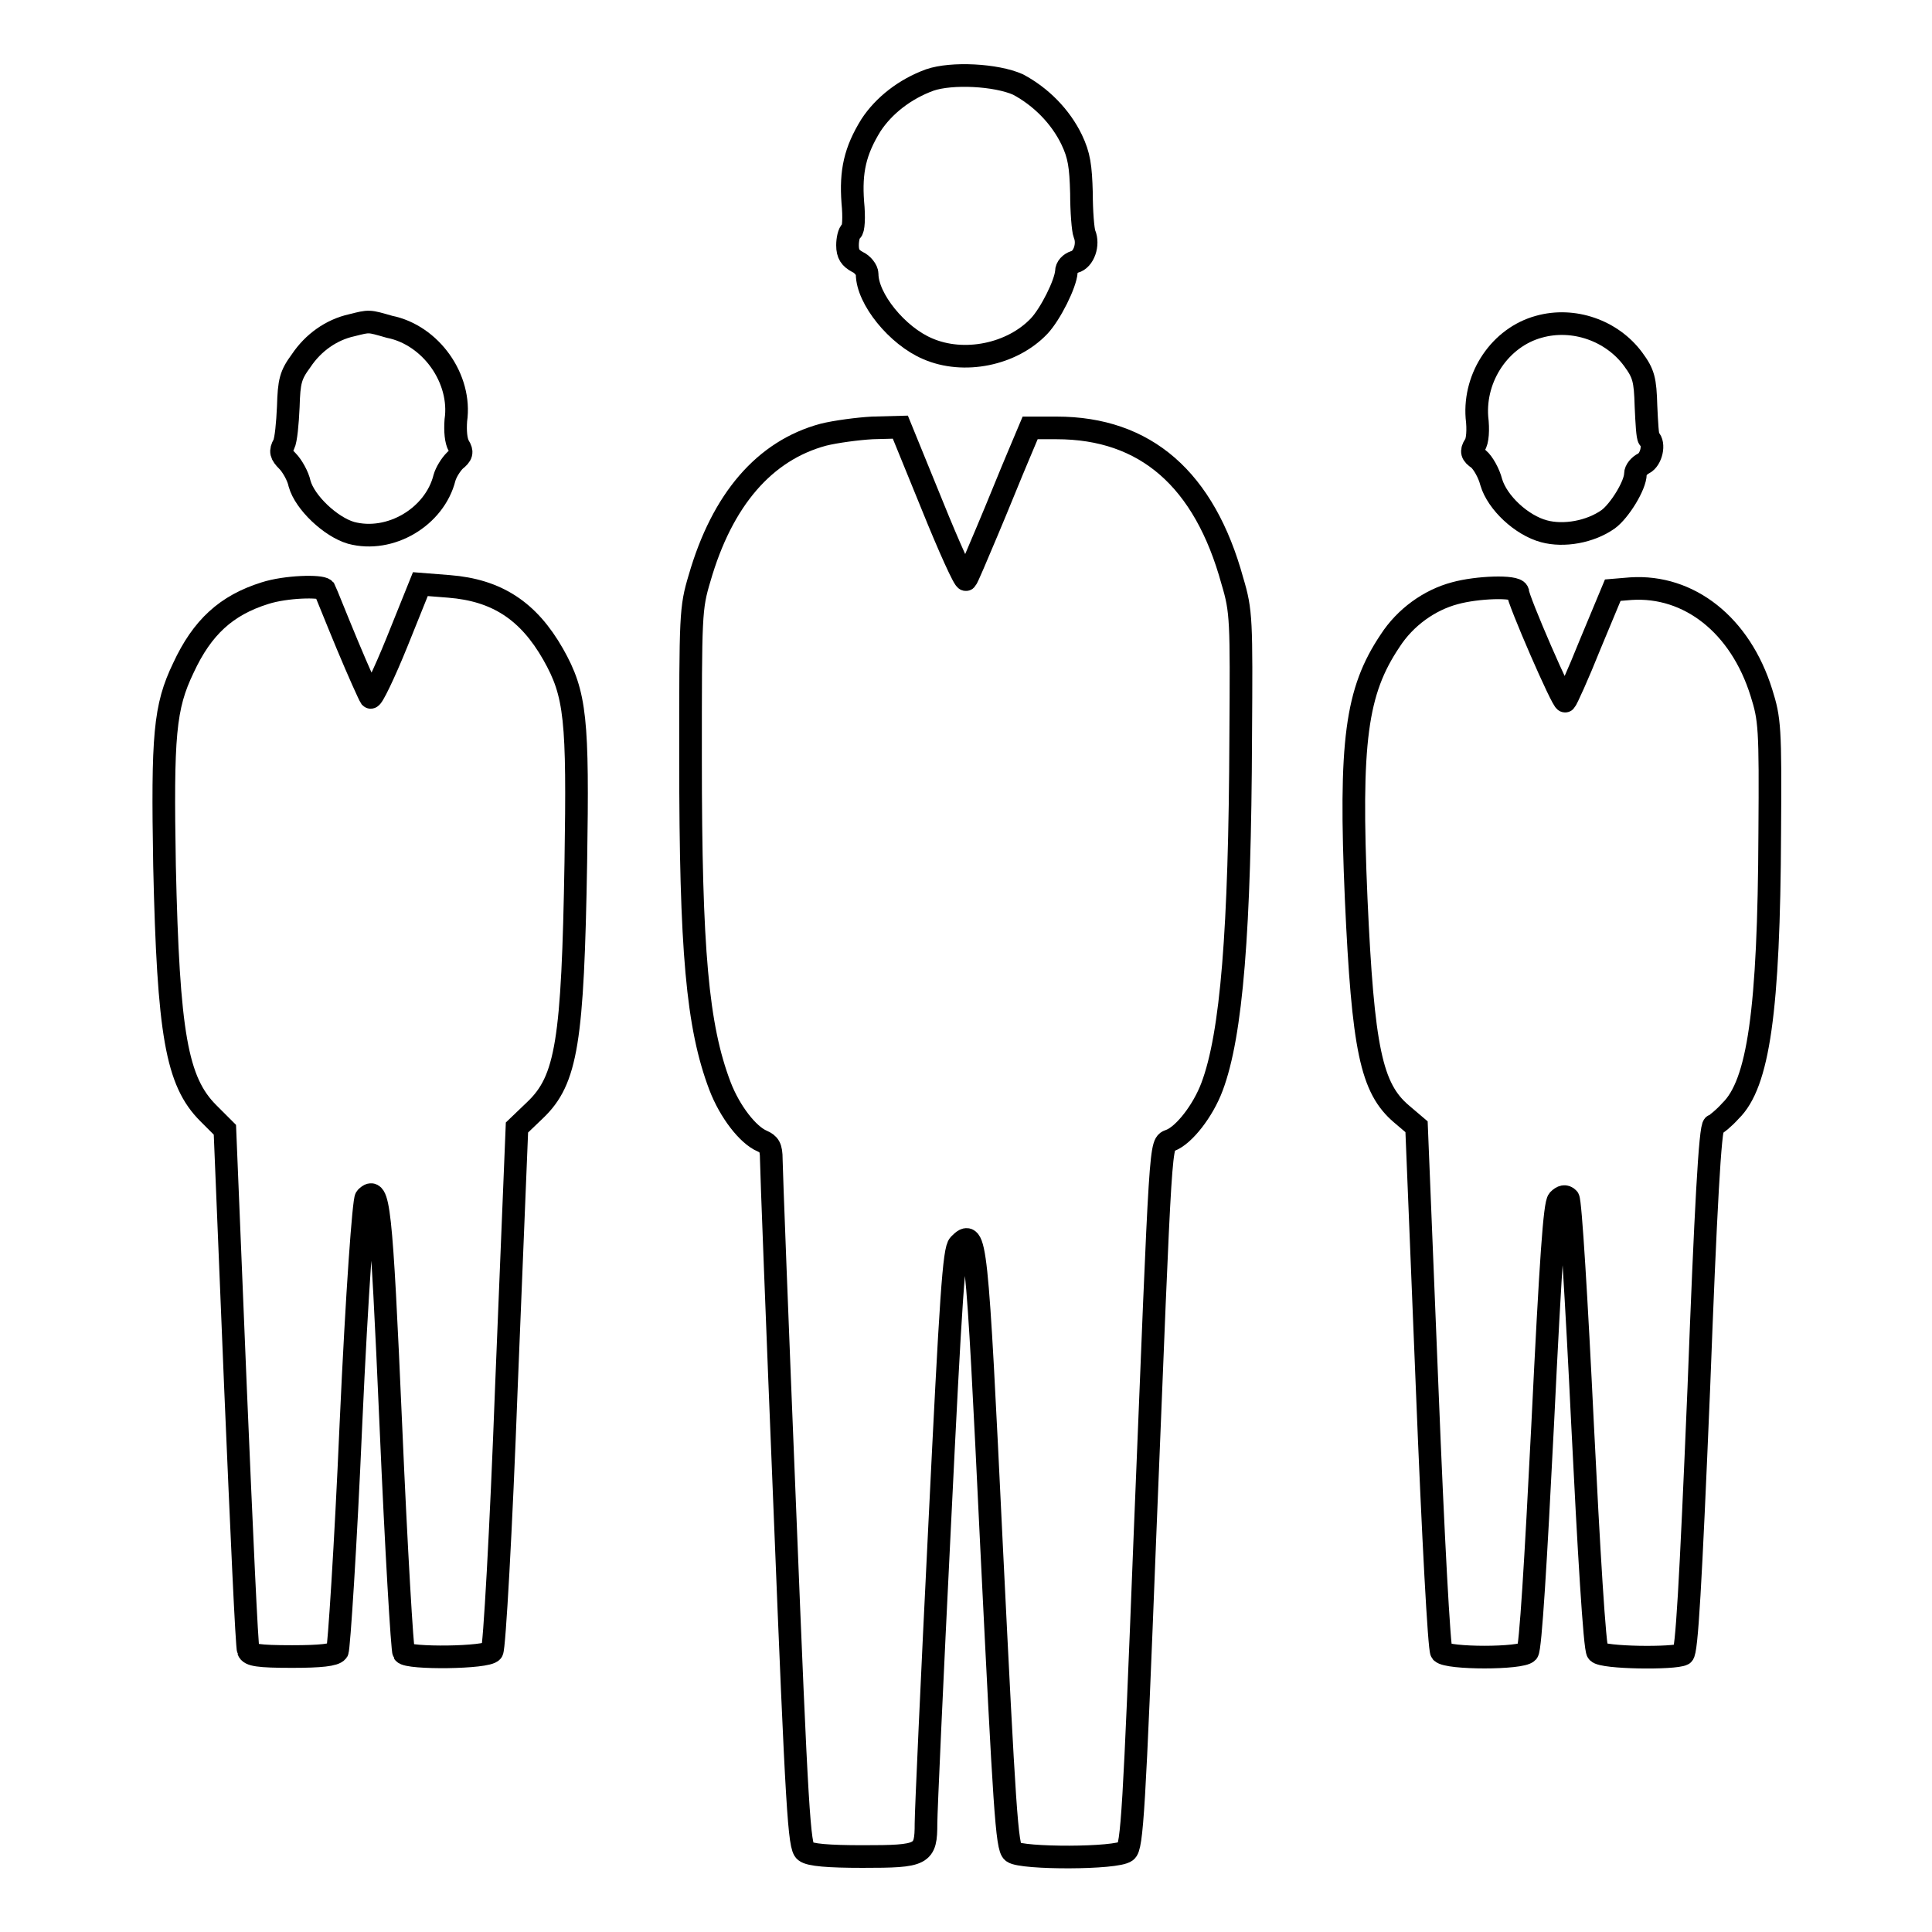 <?xml version="1.0" encoding="utf-8"?>
<!-- Svg Vector Icons : http://www.onlinewebfonts.com/icon -->
<!DOCTYPE svg PUBLIC "-//W3C//DTD SVG 1.1//EN" "http://www.w3.org/Graphics/SVG/1.1/DTD/svg11.dtd">
<svg version="1.1" xmlns="http://www.w3.org/2000/svg" xmlns:xlink="http://www.w3.org/1999/xlink" x="0px" y="0px" viewBox="0 0 256 256" enable-background="new 0 0 256 256" xml:space="preserve">
<g><g><g><path stroke-width="3" fill-opacity="0" stroke="#000000"  d="M123.2,10.6c-3.3,1.2-6.1,3.4-7.8,6c-2.1,3.4-2.7,6.1-2.4,10.2c0.2,2,0.1,3.7-0.2,3.8c-0.3,0.2-0.5,1.1-0.5,1.9c0,1.2,0.4,1.7,1.3,2.2c0.7,0.3,1.3,1.1,1.3,1.6c0,3.3,4,8.2,8,9.9c4.8,2.1,11.2,0.8,14.8-3c1.5-1.6,3.5-5.6,3.6-7.2c0-0.6,0.5-1.1,1.1-1.3c1.2-0.3,1.9-2.3,1.3-3.7c-0.2-0.5-0.4-3-0.4-5.4c-0.1-3.6-0.3-5-1.3-7.1c-1.5-3.1-4.1-5.7-7.1-7.3C132,9.9,126.1,9.6,123.2,10.6z"/><path stroke-width="3" fill-opacity="0" stroke="#000000"  d="M46.6,43.1c-2.7,0.6-5.1,2.3-6.7,4.7c-1.4,1.9-1.6,2.7-1.7,6.1c-0.1,2.2-0.3,4.4-0.6,5c-0.5,0.9-0.4,1.3,0.5,2.2c0.6,0.6,1.4,2,1.6,3c0.7,2.5,4.1,5.7,6.8,6.5c5.2,1.4,11.1-2.1,12.4-7.3c0.2-0.7,0.8-1.7,1.4-2.3c0.9-0.7,1-1.1,0.5-1.9c-0.4-0.7-0.5-2-0.4-3.4c0.8-5.5-3.3-11.3-8.8-12.4C48.8,42.5,49,42.5,46.6,43.1z"/><path stroke-width="3" fill-opacity="0" stroke="#000000"  d="M203.9,43.3c-5.1,1.4-8.6,6.6-8.2,12c0.2,1.6,0.1,3.2-0.3,3.7c-0.5,0.8-0.4,1.2,0.5,1.8c0.6,0.5,1.4,1.9,1.7,3.1c0.8,2.7,4,5.7,7,6.5c2.6,0.7,6.1,0.1,8.5-1.6c1.5-1.1,3.6-4.5,3.6-6c0-0.5,0.5-1.1,1.1-1.4c1-0.5,1.5-2.6,0.7-3.3c-0.2-0.2-0.3-2.1-0.4-4.3c-0.1-3.5-0.3-4.3-1.7-6.2C213.6,43.8,208.5,42,203.9,43.3z"/><path stroke-width="3" fill-opacity="0" stroke="#000000"  d="M109.1,57.6c-7.8,2.1-13.4,8.6-16.4,19c-1.2,4-1.2,4.8-1.2,23.9c0,25.5,0.9,35.5,3.9,43.4c1.3,3.4,3.7,6.5,5.6,7.3c0.9,0.4,1.2,0.8,1.2,2.4c0,1.1,0.8,22,1.8,46.5c1.6,40.1,1.9,44.6,2.7,45.2c0.6,0.5,3.1,0.7,7.6,0.7c8,0,8.4-0.2,8.4-4.4c0-1.5,0.8-19.2,1.8-39.3c1.5-30.7,1.9-36.7,2.6-37.4c2.2-2.2,2.3-1.3,4.3,40.3c1.7,34.4,2,39.6,2.8,40.2c1.2,0.9,13.8,0.9,15-0.1c0.8-0.5,1.1-5.6,2.5-41.5c2.2-54.4,2-52.1,3.4-52.7c1.8-0.7,4.3-3.9,5.5-7.1c2.6-6.9,3.7-20.7,3.8-46.4c0.1-15.4,0.1-16.6-1.1-20.6c-3.7-13.5-11.5-20.3-23.3-20.3h-3.5l-1.6,3.8c-0.9,2.1-2.7,6.6-4.1,9.9c-1.4,3.3-2.6,6.2-2.8,6.4c-0.2,0.2-2.2-4.2-4.5-9.9l-4.2-10.3l-3.7,0.1C113.7,56.8,110.7,57.2,109.1,57.6z"/><path stroke-width="3" fill-opacity="0" stroke="#000000"  d="M35.1,78.6c-5.1,1.6-8.3,4.5-10.8,9.9c-2.5,5.2-2.8,8.9-2.5,26.2c0.5,22.3,1.6,28.6,5.8,32.8l2.2,2.2l1.4,34.1c0.8,18.8,1.5,34.5,1.7,34.9c0.2,0.6,1.3,0.8,5.8,0.8c3.8,0,5.6-0.2,6-0.7c0.2-0.3,1.1-13.9,1.8-30.1c0.8-17.7,1.7-29.7,2-30c1.7-1.7,2,0.7,3.3,30.4c0.7,16.2,1.5,29.6,1.7,29.9c0.5,0.8,11.1,0.7,11.7-0.2c0.3-0.3,1.2-16.1,1.9-35l1.4-34.4l2.4-2.3c4.2-4,5-9.1,5.4-32.9c0.3-18.9,0-22.2-3-27.5c-3.3-5.8-7.5-8.5-13.8-9l-3.8-0.3l-3.1,7.7c-1.7,4.2-3.3,7.5-3.5,7.3c-0.2-0.3-1.6-3.4-3.1-7c-1.5-3.6-2.8-6.9-3-7.3C42.5,77.6,37.9,77.7,35.1,78.6z"/><path stroke-width="3" fill-opacity="0" stroke="#000000"  d="M192.8,78.6c-3.4,0.9-6.6,3.2-8.6,6.3c-4.5,6.7-5.4,13.3-4.5,34.2c0.9,19.9,2,25.1,6,28.5l2,1.7l1.4,34.5c0.8,20.1,1.6,34.7,1.9,35.1c0.8,0.9,10.6,0.9,11.4,0c0.4-0.4,1.1-12.1,2-29.9c1.1-22.6,1.6-29.4,2.1-30c0.5-0.5,0.9-0.6,1.3-0.2c0.3,0.3,1.1,13.5,1.9,30c0.8,16.2,1.6,29.8,2,30.1c0.6,0.8,10.2,0.9,11.3,0.3c0.5-0.3,1-8.9,2.1-35.2c0.9-23.7,1.5-34.8,2-34.9c0.3-0.1,1.3-0.9,2.2-1.9c3.7-3.6,5.1-13.2,5.2-36.9c0.1-13.9,0-15-1.1-18.5c-2.8-9-9.6-14.3-17.3-13.8l-2.4,0.2l-3,7.2c-1.6,4-3.1,7.3-3.3,7.5c-0.3,0.3-6.3-13.5-6.3-14.5C200.8,77.6,195.7,77.8,192.8,78.6z"/></g></g></g>
</svg>